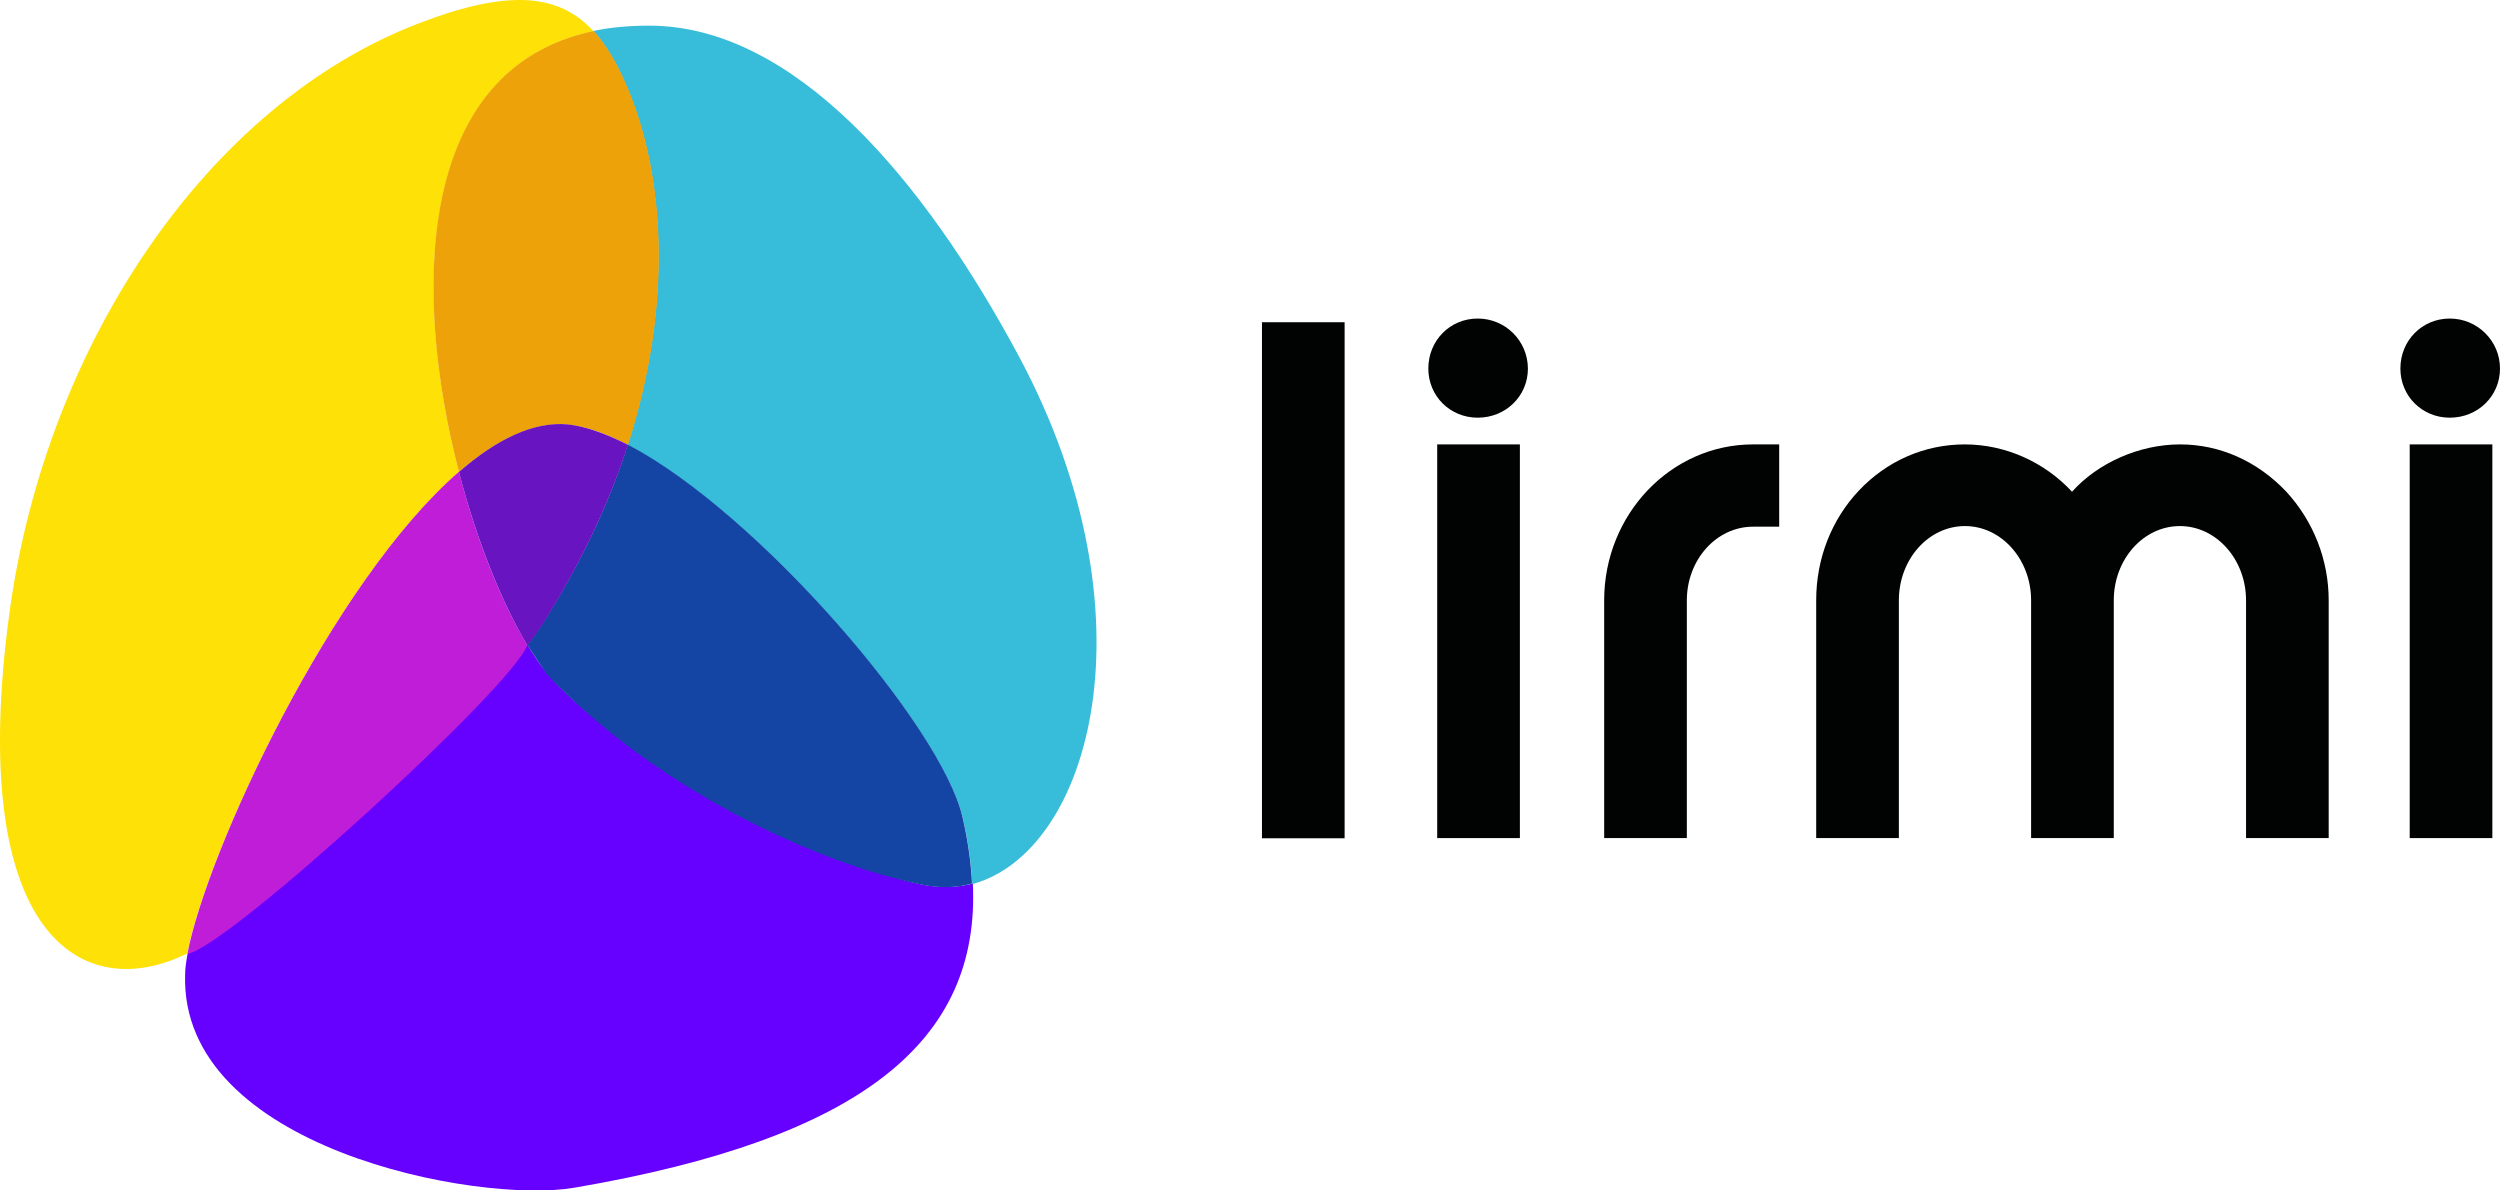 <svg width="84" height="40" viewBox="0 0 84 40" fill="none" xmlns="http://www.w3.org/2000/svg">
<path d="M45.179 10.827H42.402V28.166H45.179V10.827Z" fill="#010202"/>
<path d="M51.068 14.932H48.29V28.16H51.068V14.932Z" fill="#010202"/>
<path d="M49.651 10.703C48.721 10.703 47.992 11.442 47.992 12.382C47.992 13.308 48.721 14.034 49.651 14.034C50.595 14.034 51.338 13.308 51.338 12.382C51.331 11.449 50.581 10.703 49.651 10.703Z" fill="#010202"/>
<path d="M53.9 20.171V28.159H56.678V20.171C56.678 18.809 57.671 17.697 58.9 17.697H59.781V14.932H58.9C56.143 14.932 53.9 17.282 53.9 20.171Z" fill="#010202"/>
<path d="M73.252 14.932C71.87 14.932 70.481 15.561 69.62 16.522C68.69 15.52 67.377 14.932 66.017 14.932C64.663 14.932 63.406 15.485 62.468 16.473C61.538 17.455 61.024 18.768 61.024 20.171V28.159H63.802V20.171C63.802 18.795 64.795 17.676 66.023 17.676C67.246 17.676 68.245 18.795 68.245 20.171V28.159H71.023V20.171C71.023 18.795 72.016 17.676 73.245 17.676C74.467 17.676 75.467 18.795 75.467 20.171V28.159H78.244V20.171C78.244 18.809 77.73 17.503 76.807 16.508C75.841 15.492 74.585 14.932 73.252 14.932Z" fill="#010202"/>
<path d="M83.743 14.932H80.966V28.16H83.743V14.932Z" fill="#010202"/>
<path d="M82.313 14.034C83.257 14.034 84 13.308 84 12.382C84 11.456 83.243 10.703 82.313 10.703C81.382 10.703 80.653 11.442 80.653 12.382C80.653 13.308 81.382 14.034 82.313 14.034Z" fill="#010202"/>
<path d="M34.251 12.002C31.022 5.969 26.668 0.876 21.829 0.862C21.141 0.862 20.51 0.917 19.933 1.042C20.371 1.519 20.732 2.154 21.065 2.935C22.259 5.72 22.669 10.019 21.086 14.953C25.467 17.22 31.647 24.442 32.348 27.482C32.529 28.256 32.633 28.996 32.667 29.707C36.646 28.636 38.889 20.689 34.251 12.002Z" fill="#37BCD9"/>
<path d="M31.022 29.728C27.3 28.982 20.273 24.994 18.336 22.562C18.128 22.313 17.934 22.009 17.725 21.663C14.969 25.361 10.553 28.07 8.525 30.316C7.859 31.055 7.088 31.649 6.303 32.043C6.255 32.313 6.22 32.548 6.22 32.741C6.033 38.588 16.066 40.461 19.294 39.908C28.994 38.249 32.931 34.96 32.688 29.687C32.154 29.825 31.598 29.839 31.022 29.728Z" fill="#6600FF"/>
<path d="M21.093 14.939C20.523 16.722 19.683 18.581 18.524 20.482C18.281 20.883 18.01 21.283 17.725 21.67C17.934 22.009 18.218 22.437 18.413 22.7C21.982 26.425 27.3 28.982 31.022 29.735C31.591 29.846 32.147 29.832 32.66 29.687C32.626 28.989 32.522 28.242 32.341 27.462C31.654 24.428 25.46 17.213 21.093 14.939Z" fill="#1445A4"/>
<path d="M15.42 15.858C13.865 9.853 13.955 2.306 19.94 1.049C18.795 -0.202 17.114 -0.389 14.066 0.786C6.963 3.509 1.575 11.567 0.332 20.482C-1.189 31.525 2.811 33.764 6.29 32.036C6.949 28.609 11.157 19.542 15.42 15.858Z" fill="#FEE106"/>
<path d="M15.42 15.858C16.67 14.773 17.927 14.151 19.1 14.269C19.69 14.331 20.378 14.566 21.1 14.953C22.683 10.026 22.273 5.727 21.079 2.935C20.753 2.161 20.385 1.526 19.947 1.042C13.941 2.3 13.858 9.846 15.42 15.858Z" fill="#EEA20A"/>
<path d="M17.718 21.67C16.864 20.267 16.017 18.166 15.42 15.851C11.164 19.542 6.949 28.602 6.296 32.05C7.623 31.864 17.295 23.011 17.718 21.67Z" fill="#BF1DD7"/>
<path d="M15.42 15.858C16.024 18.187 16.878 20.288 17.725 21.691C18.017 21.304 18.281 20.917 18.524 20.502C19.683 18.595 20.523 16.729 21.1 14.946C20.364 14.573 19.69 14.331 19.1 14.262C17.927 14.145 16.67 14.767 15.42 15.858Z" fill="#6814C0"/>
</svg>
